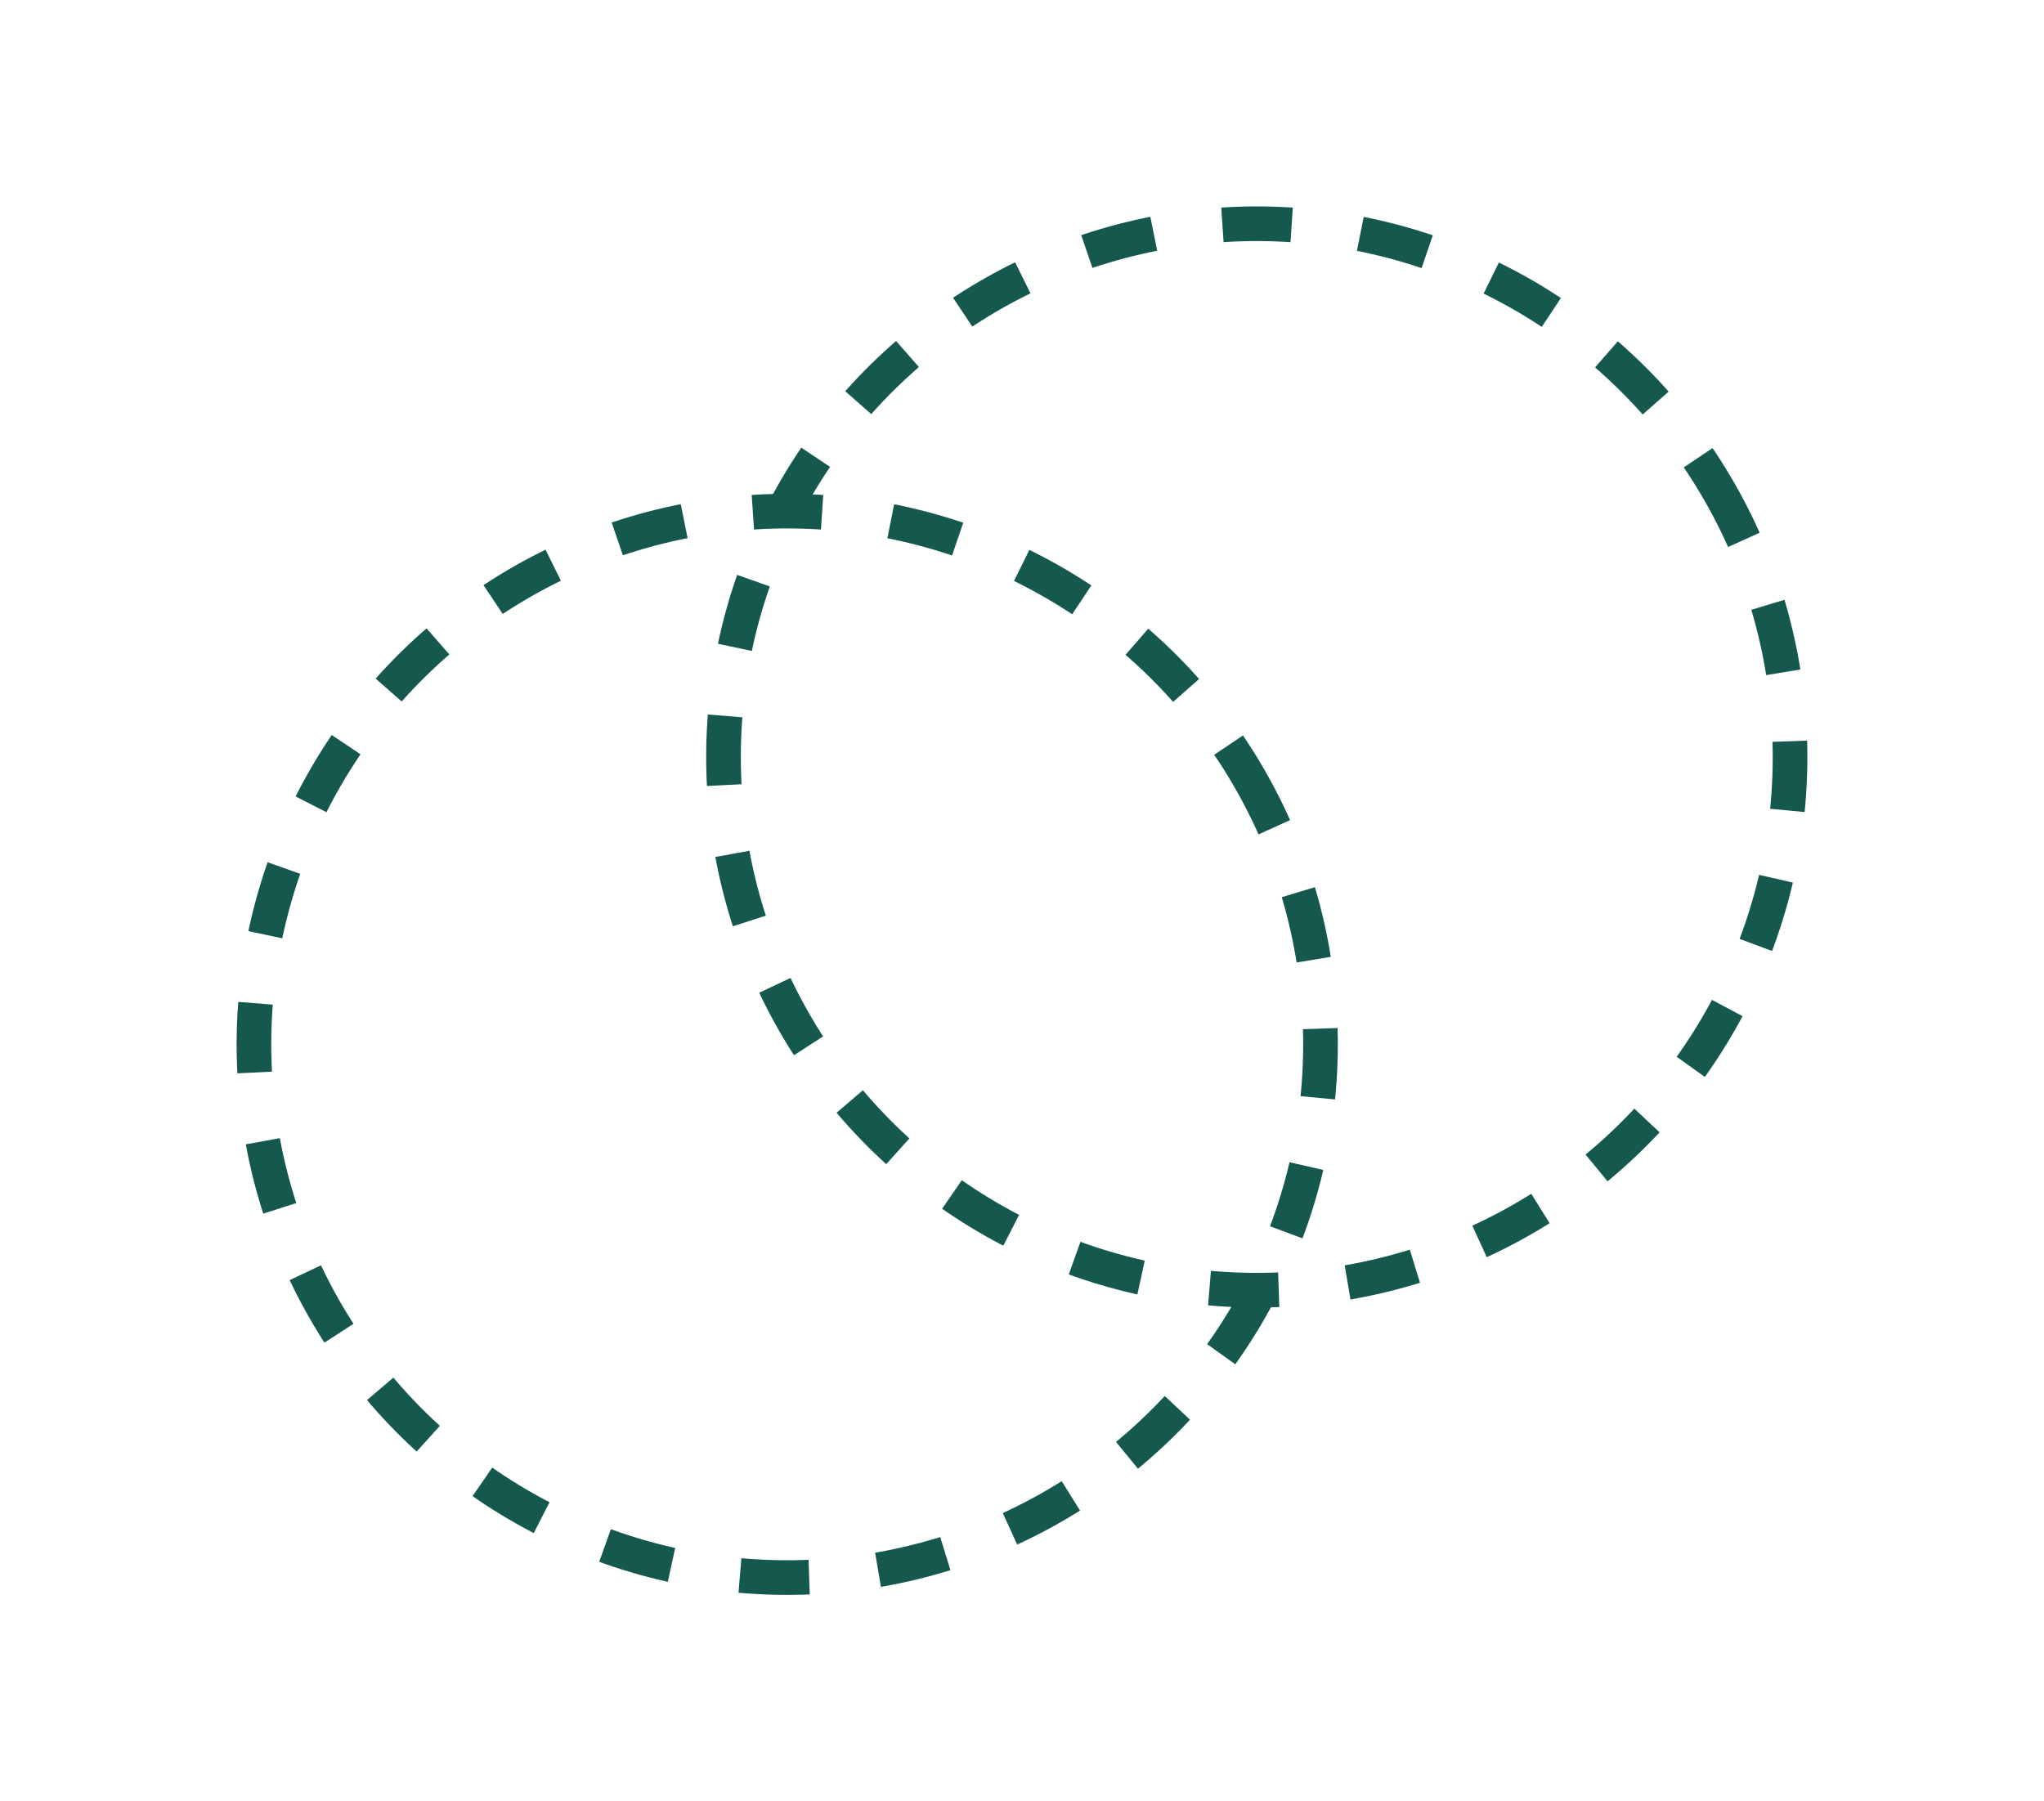 <svg width="59" height="52" viewBox="0 0 59 52" fill="none" xmlns="http://www.w3.org/2000/svg">
<circle cx="22.723" cy="30.148" r="15.393" transform="rotate(-31.47 22.723 30.148)" stroke="#15594E" stroke-dasharray="2 2"/>
<circle cx="36.277" cy="21.852" r="15.393" transform="rotate(-31.47 36.277 21.852)" stroke="#15594E" stroke-dasharray="2 2"/>
</svg>
